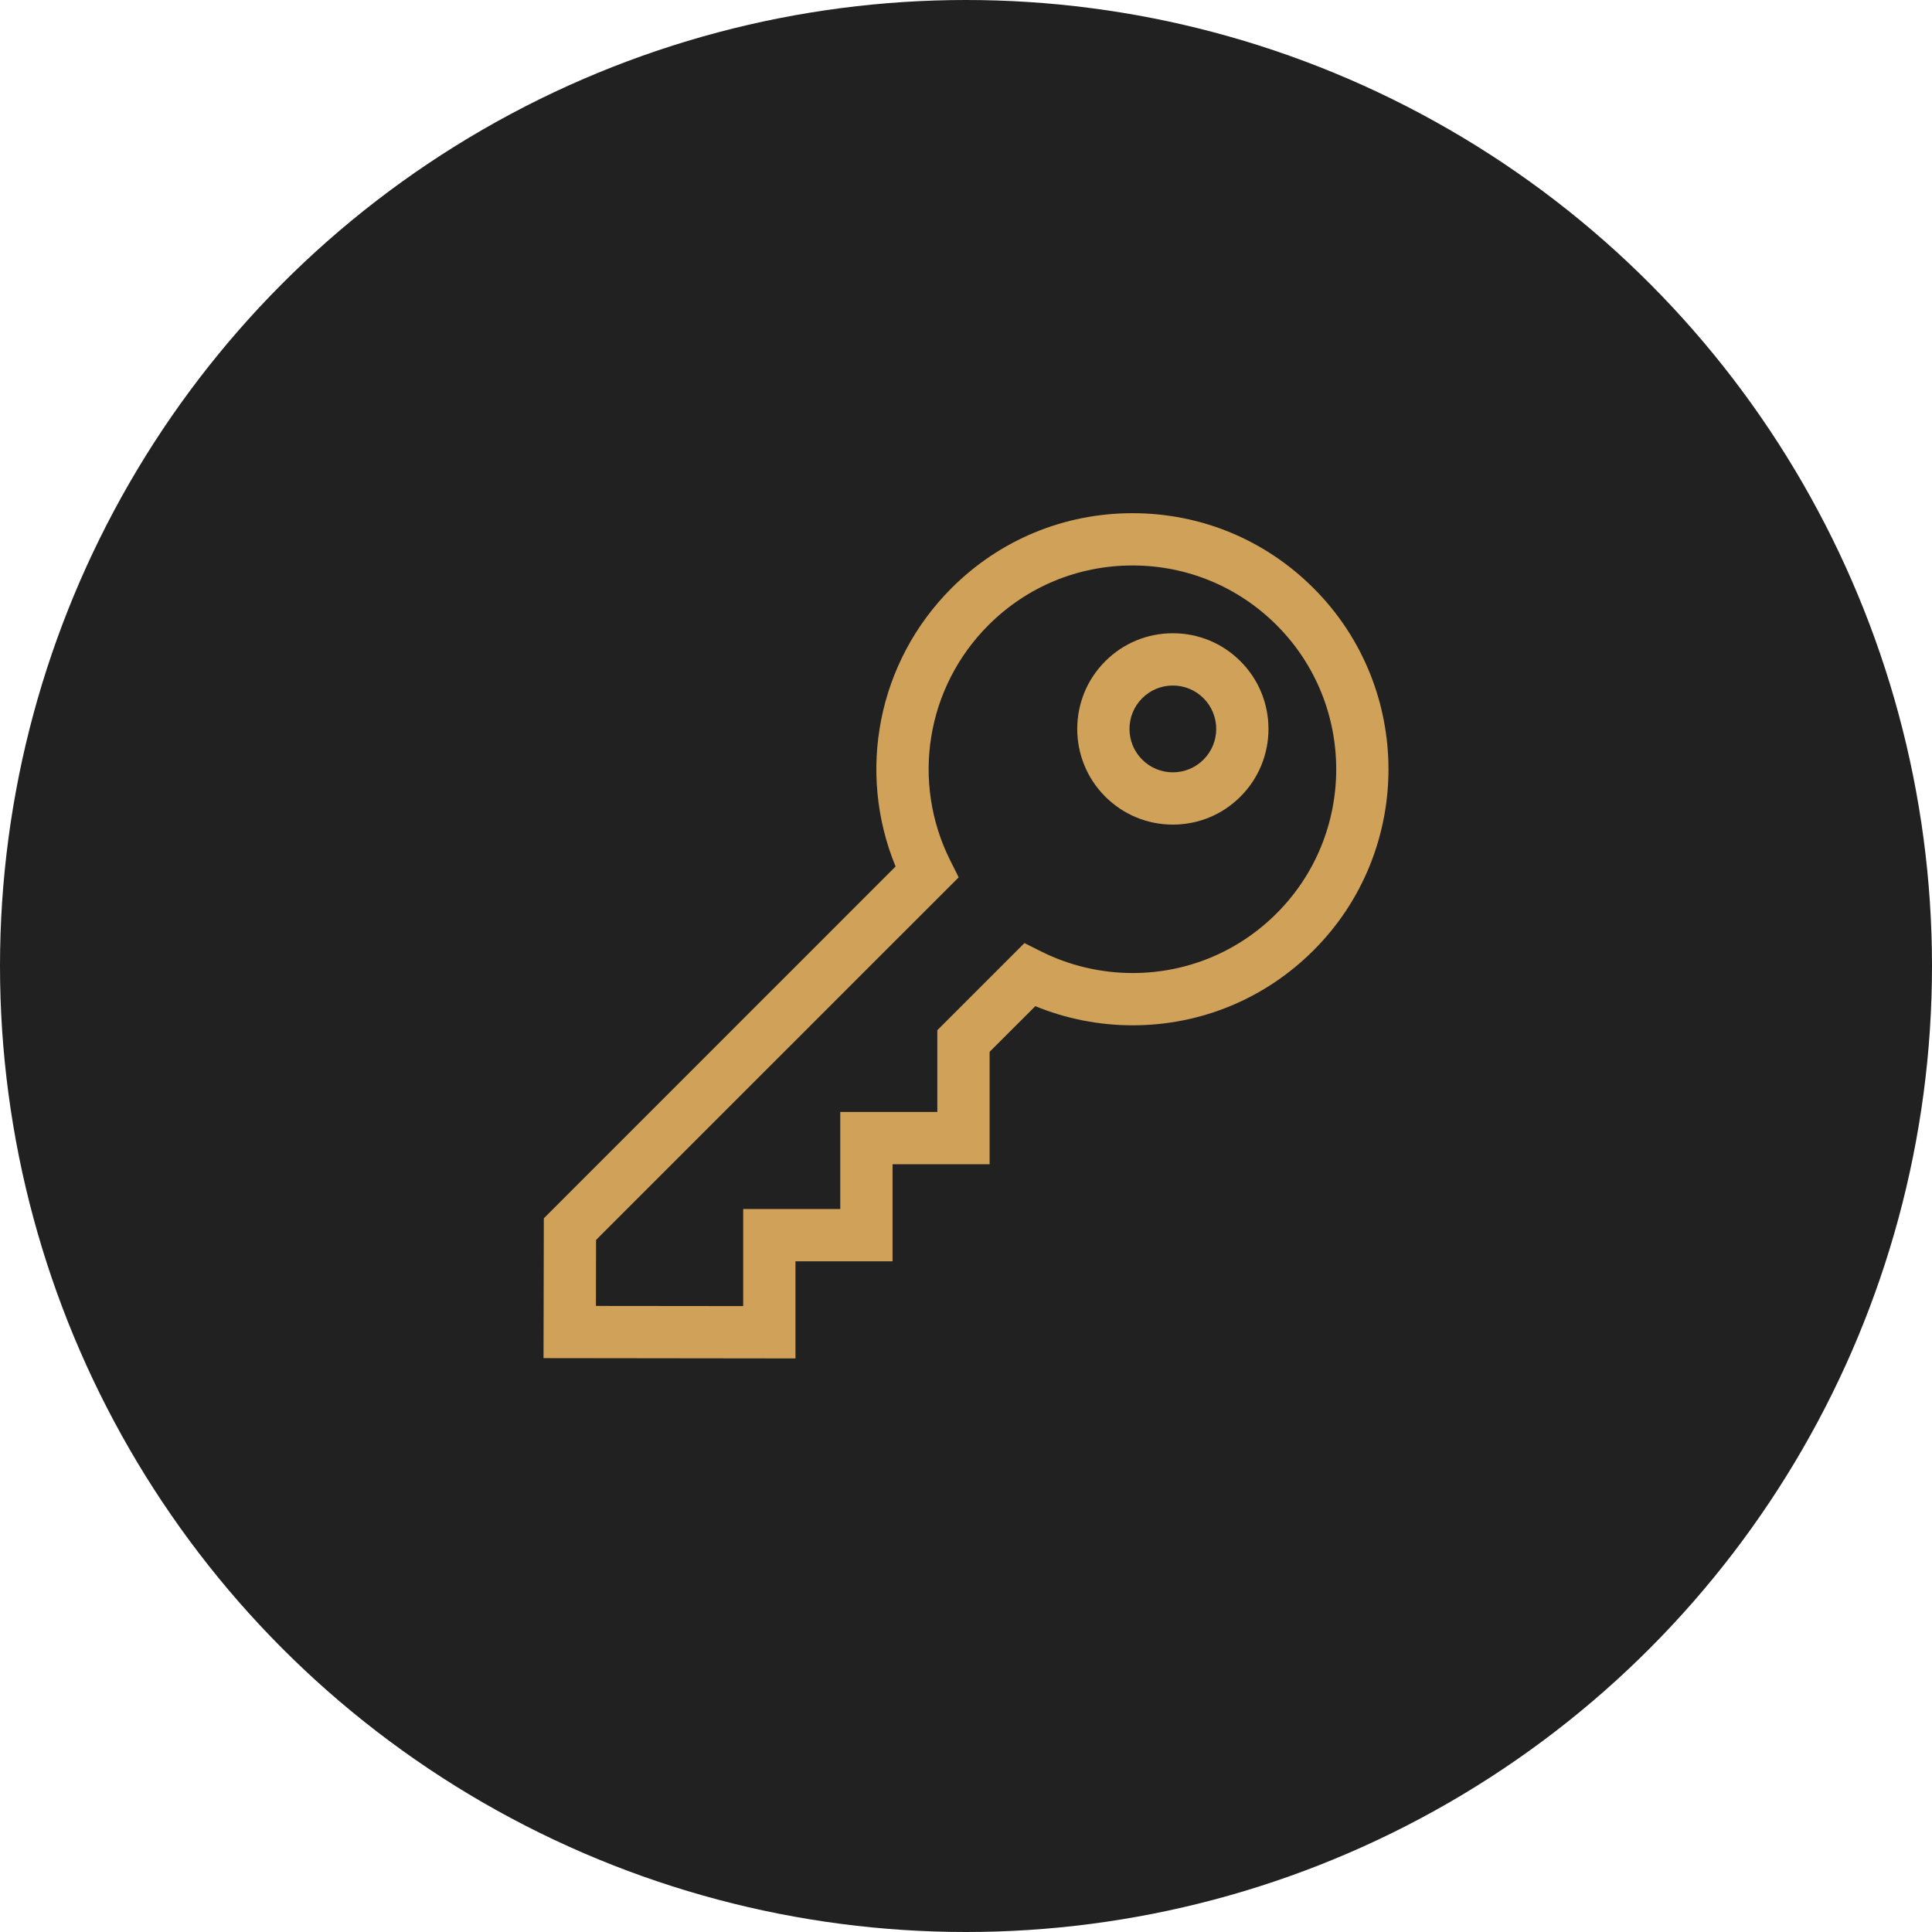 <svg width="64" height="64" viewBox="0 0 64 64" fill="none" xmlns="http://www.w3.org/2000/svg">
<circle cx="32" cy="32" r="32" fill="#212121"/>
<g clip-path="url(#clip0_28_49)">
<path d="M38.852 20.977C38.006 20.977 37.21 21.307 36.611 21.906C35.376 23.141 35.376 25.152 36.611 26.387C37.21 26.986 38.006 27.316 38.852 27.316C39.699 27.316 40.495 26.986 41.093 26.387C42.329 25.152 42.329 23.141 41.093 21.906C40.495 21.307 39.699 20.977 38.852 20.977ZM39.868 25.163C39.597 25.434 39.236 25.584 38.852 25.584C38.468 25.584 38.108 25.434 37.836 25.163C37.276 24.602 37.276 23.691 37.836 23.13C38.108 22.859 38.468 22.709 38.852 22.709C39.236 22.709 39.597 22.859 39.868 23.13C40.429 23.691 40.429 24.602 39.868 25.163Z" fill="#D0A158"/>
<path d="M43.514 19.485C41.912 17.882 39.782 17 37.516 17C35.251 17 33.12 17.882 31.518 19.485C29.081 21.922 28.373 25.556 29.667 28.704L18.015 40.357L18.005 44.99L26.351 45V41.783H29.567V38.567H32.782V34.844L34.296 33.331C35.312 33.747 36.414 33.965 37.517 33.965C39.782 33.965 41.912 33.082 43.514 31.48C46.822 28.173 46.822 22.792 43.514 19.485ZM42.29 30.256C41.015 31.531 39.32 32.233 37.517 32.233C36.47 32.233 35.425 31.986 34.495 31.521L33.936 31.241L31.05 34.127V36.835H27.835V40.051H24.619V43.266L19.741 43.261L19.745 41.075L31.758 29.063L31.478 28.504C30.175 25.901 30.683 22.769 32.743 20.709C34.018 19.434 35.713 18.732 37.516 18.732C39.319 18.732 41.015 19.434 42.29 20.709C44.922 23.341 44.922 27.624 42.29 30.256Z" fill="#D0A158"/>
</g>
<defs>
<clipPath id="clip0_28_49">
<rect width="28" height="28" fill="white" transform="translate(18 17)"/>
</clipPath>
</defs>
</svg>
